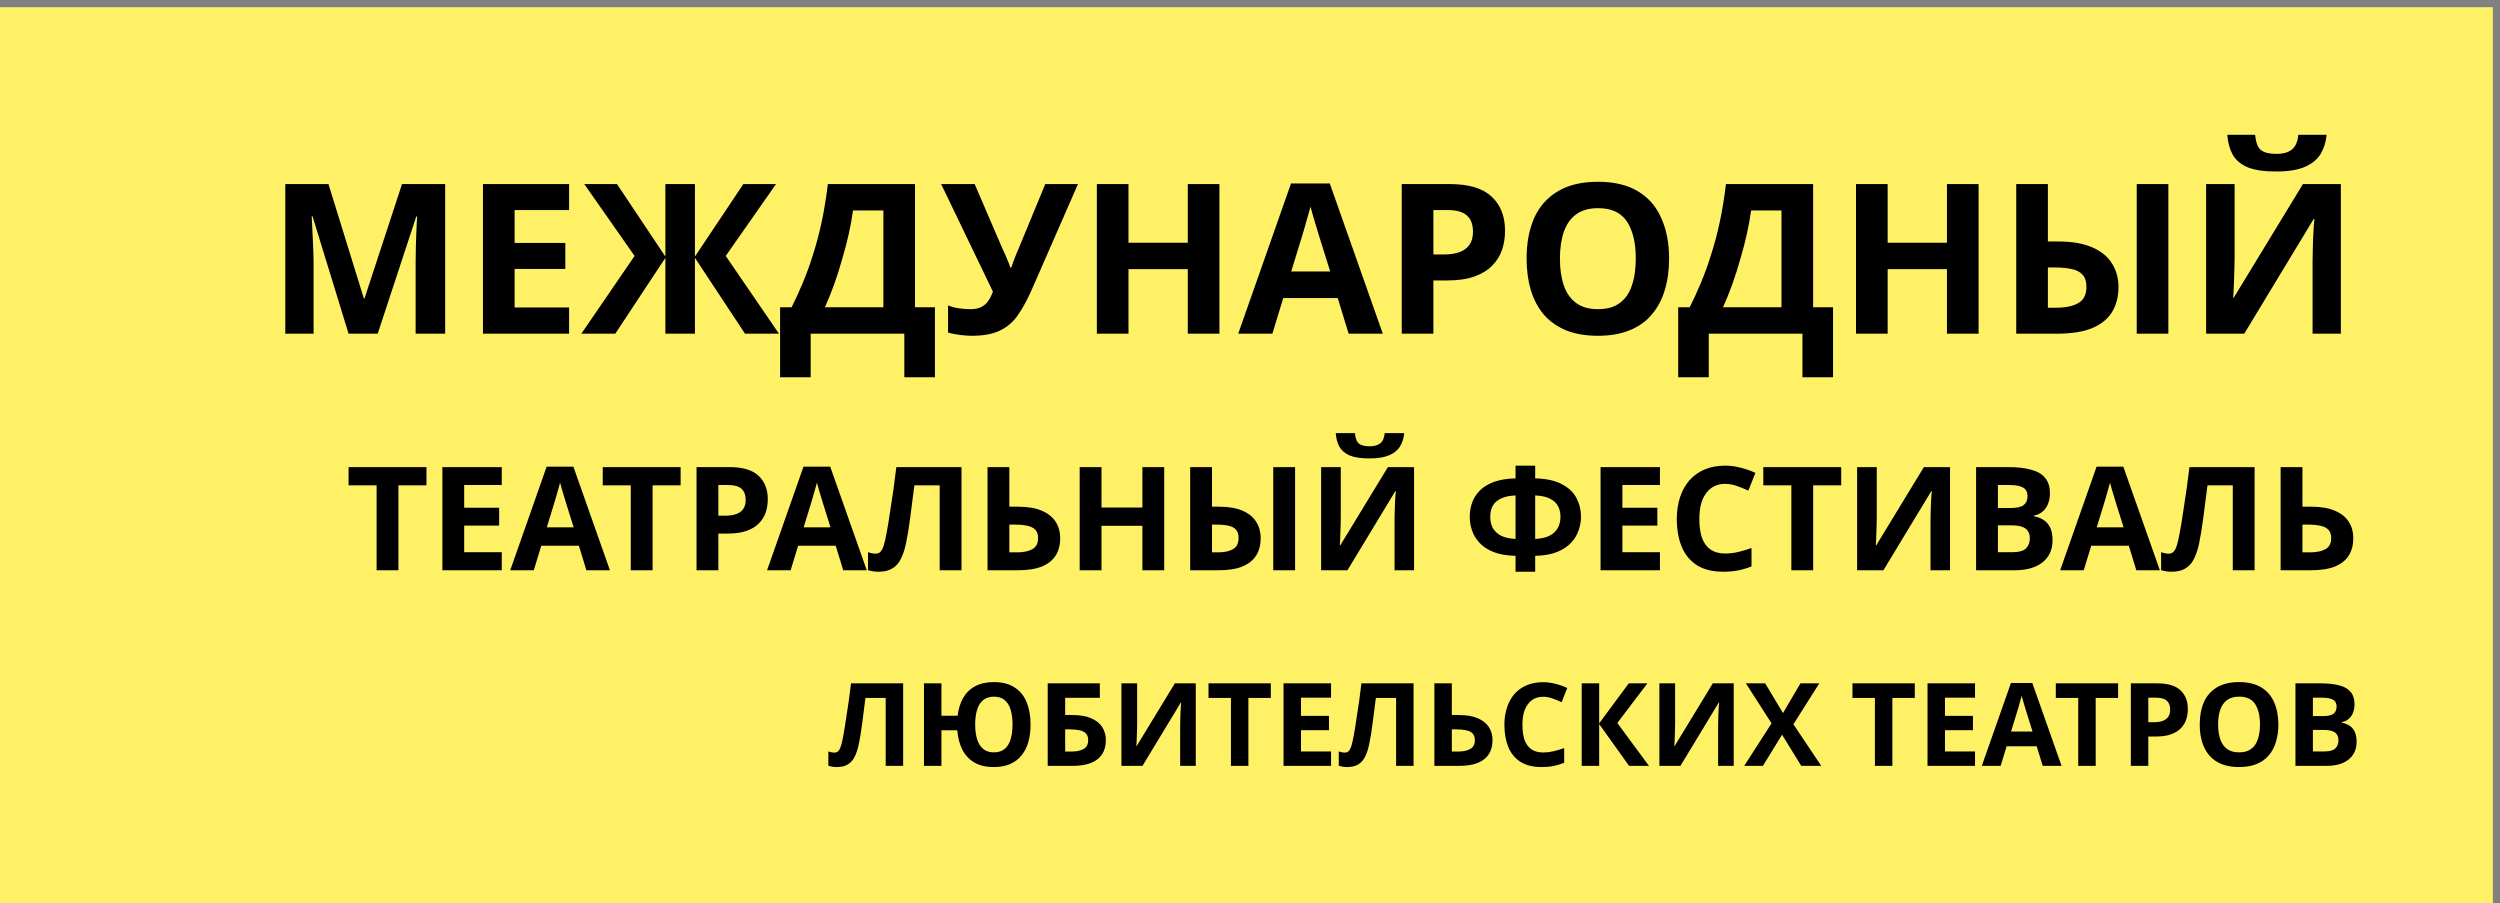 <?xml version="1.0" encoding="UTF-8"?> <svg xmlns="http://www.w3.org/2000/svg" width="346" height="125" viewBox="0 0 346 125" fill="none"><rect x="0" y="0" width="346" height="125" fill="#808080" stroke="none"/> <rect y="0.993" width="345.009" height="124.007" fill="#FFF166"></rect> <path d="M124.996 106H122.58V96.592H119.78C119.716 97.083 119.646 97.616 119.572 98.192C119.508 98.768 119.433 99.355 119.348 99.952C119.273 100.539 119.193 101.099 119.108 101.632C119.022 102.155 118.937 102.619 118.852 103.024C118.713 103.685 118.526 104.251 118.292 104.72C118.068 105.189 117.753 105.547 117.348 105.792C116.953 106.037 116.436 106.16 115.796 106.16C115.582 106.16 115.38 106.144 115.188 106.112C114.996 106.08 114.814 106.037 114.644 105.984V104C114.782 104.043 114.916 104.08 115.044 104.112C115.182 104.144 115.332 104.16 115.492 104.16C115.705 104.16 115.881 104.091 116.02 103.952C116.158 103.813 116.281 103.579 116.388 103.248C116.494 102.907 116.601 102.437 116.708 101.84C116.761 101.584 116.825 101.221 116.9 100.752C116.974 100.272 117.06 99.712 117.156 99.072C117.262 98.421 117.369 97.717 117.476 96.96C117.582 96.192 117.684 95.397 117.78 94.576H124.996V106ZM142.63 100.272C142.63 101.157 142.528 101.963 142.326 102.688C142.123 103.403 141.808 104.021 141.382 104.544C140.966 105.067 140.438 105.467 139.798 105.744C139.158 106.021 138.406 106.16 137.542 106.16C136.475 106.16 135.579 105.952 134.854 105.536C134.139 105.109 133.584 104.517 133.19 103.76C132.806 102.992 132.571 102.096 132.486 101.072H130.294V106H127.878V94.576H130.294V99.056H132.534C132.651 98.107 132.907 97.285 133.302 96.592C133.707 95.888 134.262 95.349 134.966 94.976C135.67 94.592 136.534 94.4 137.558 94.4C138.71 94.4 139.659 94.645 140.406 95.136C141.163 95.616 141.723 96.299 142.086 97.184C142.448 98.059 142.63 99.088 142.63 100.272ZM134.966 100.272C134.966 101.072 135.056 101.76 135.238 102.336C135.419 102.912 135.702 103.355 136.086 103.664C136.47 103.973 136.955 104.128 137.542 104.128C138.15 104.128 138.646 103.973 139.03 103.664C139.414 103.355 139.691 102.912 139.862 102.336C140.043 101.76 140.134 101.072 140.134 100.272C140.134 99.472 140.043 98.784 139.862 98.208C139.691 97.632 139.414 97.189 139.03 96.88C138.656 96.571 138.171 96.416 137.574 96.416C136.976 96.416 136.48 96.571 136.086 96.88C135.702 97.189 135.419 97.632 135.238 98.208C135.056 98.784 134.966 99.472 134.966 100.272ZM145.003 106V94.576H152.219V96.576H147.419V98.96H148.379C149.456 98.96 150.336 99.109 151.019 99.408C151.712 99.707 152.224 100.117 152.555 100.64C152.885 101.163 153.051 101.76 153.051 102.432C153.051 103.179 152.885 103.819 152.555 104.352C152.224 104.885 151.712 105.296 151.019 105.584C150.325 105.861 149.429 106 148.331 106H145.003ZM148.235 104.016C148.971 104.016 149.547 103.899 149.963 103.664C150.389 103.429 150.603 103.019 150.603 102.432C150.603 102.027 150.496 101.717 150.283 101.504C150.08 101.291 149.787 101.147 149.403 101.072C149.029 100.987 148.576 100.944 148.043 100.944H147.419V104.016H148.235ZM155.206 94.576H157.382V100.096C157.382 100.363 157.376 100.661 157.366 100.992C157.355 101.323 157.344 101.648 157.334 101.968C157.323 102.277 157.312 102.549 157.302 102.784C157.291 103.008 157.28 103.163 157.27 103.248H157.318L162.598 94.576H165.494V106H163.334V100.512C163.334 100.224 163.339 99.909 163.35 99.568C163.36 99.216 163.371 98.88 163.382 98.56C163.403 98.24 163.419 97.963 163.43 97.728C163.451 97.483 163.467 97.323 163.478 97.248H163.414L158.118 106H155.206V94.576ZM172.778 106H170.362V96.592H167.258V94.576H175.882V96.592H172.778V106ZM184.219 106H177.643V94.576H184.219V96.56H180.059V99.072H183.931V101.056H180.059V104H184.219V106ZM195.636 106H193.22V96.592H190.42C190.356 97.083 190.287 97.616 190.212 98.192C190.148 98.768 190.074 99.355 189.988 99.952C189.914 100.539 189.834 101.099 189.748 101.632C189.663 102.155 189.578 102.619 189.492 103.024C189.354 103.685 189.167 104.251 188.932 104.72C188.708 105.189 188.394 105.547 187.988 105.792C187.594 106.037 187.076 106.16 186.436 106.16C186.223 106.16 186.02 106.144 185.828 106.112C185.636 106.08 185.455 106.037 185.284 105.984V104C185.423 104.043 185.556 104.08 185.684 104.112C185.823 104.144 185.972 104.16 186.132 104.16C186.346 104.16 186.522 104.091 186.66 103.952C186.799 103.813 186.922 103.579 187.028 103.248C187.135 102.907 187.242 102.437 187.348 101.84C187.402 101.584 187.466 101.221 187.54 100.752C187.615 100.272 187.7 99.712 187.796 99.072C187.903 98.421 188.01 97.717 188.116 96.96C188.223 96.192 188.324 95.397 188.42 94.576H195.636V106ZM198.518 106V94.576H200.934V98.96H201.894C202.971 98.96 203.851 99.109 204.534 99.408C205.227 99.707 205.739 100.117 206.07 100.64C206.401 101.163 206.566 101.76 206.566 102.432C206.566 103.179 206.401 103.819 206.07 104.352C205.739 104.885 205.227 105.296 204.534 105.584C203.841 105.861 202.945 106 201.846 106H198.518ZM201.75 104.016C202.486 104.016 203.062 103.899 203.478 103.664C203.905 103.429 204.118 103.019 204.118 102.432C204.118 102.027 204.011 101.717 203.798 101.504C203.595 101.291 203.302 101.147 202.918 101.072C202.545 100.987 202.091 100.944 201.558 100.944H200.934V104.016H201.75ZM213.569 96.432C213.111 96.432 212.7 96.523 212.337 96.704C211.985 96.885 211.687 97.147 211.441 97.488C211.196 97.819 211.009 98.224 210.881 98.704C210.764 99.184 210.705 99.723 210.705 100.32C210.705 101.131 210.801 101.824 210.993 102.4C211.196 102.965 211.511 103.397 211.937 103.696C212.364 103.995 212.908 104.144 213.569 104.144C214.039 104.144 214.503 104.091 214.961 103.984C215.431 103.877 215.937 103.728 216.481 103.536V105.568C215.98 105.771 215.484 105.92 214.993 106.016C214.503 106.112 213.953 106.16 213.345 106.16C212.172 106.16 211.201 105.92 210.433 105.44C209.676 104.949 209.116 104.267 208.753 103.392C208.391 102.507 208.209 101.477 208.209 100.304C208.209 99.44 208.327 98.651 208.561 97.936C208.796 97.211 209.137 96.587 209.585 96.064C210.044 95.541 210.604 95.136 211.265 94.848C211.937 94.56 212.705 94.416 213.569 94.416C214.135 94.416 214.7 94.491 215.265 94.64C215.841 94.779 216.391 94.971 216.913 95.216L216.129 97.184C215.703 96.981 215.271 96.805 214.833 96.656C214.407 96.507 213.985 96.432 213.569 96.432ZM228.221 106H225.469L221.325 100.208V106H218.909V94.576H221.325V100.112L225.421 94.576H227.997L223.837 100.064L228.221 106ZM229.659 94.576H231.835V100.096C231.835 100.363 231.829 100.661 231.819 100.992C231.808 101.323 231.797 101.648 231.787 101.968C231.776 102.277 231.765 102.549 231.755 102.784C231.744 103.008 231.733 103.163 231.723 103.248H231.771L237.051 94.576H239.947V106H237.787V100.512C237.787 100.224 237.792 99.909 237.803 99.568C237.813 99.216 237.824 98.88 237.835 98.56C237.856 98.24 237.872 97.963 237.883 97.728C237.904 97.483 237.92 97.323 237.931 97.248H237.867L232.571 106H229.659V94.576ZM252.063 106H249.295L246.639 101.68L243.983 106H241.391L245.183 100.112L241.631 94.576H244.303L246.767 98.688L249.183 94.576H251.791L248.207 100.24L252.063 106ZM261.903 106H259.487V96.592H256.383V94.576H265.007V96.592H261.903V106ZM273.344 106H266.768V94.576H273.344V96.56H269.184V99.072H273.056V101.056H269.184V104H273.344V106ZM282.713 106L281.881 103.28H277.721L276.889 106H274.281L278.313 94.528H281.273L285.321 106H282.713ZM280.473 98.592C280.42 98.411 280.351 98.181 280.265 97.904C280.18 97.627 280.095 97.344 280.009 97.056C279.924 96.768 279.855 96.517 279.801 96.304C279.748 96.517 279.673 96.784 279.577 97.104C279.492 97.413 279.407 97.712 279.321 98C279.247 98.277 279.188 98.475 279.145 98.592L278.329 101.248H281.305L280.473 98.592ZM290.043 106H287.627V96.592H284.523V94.576H293.147V96.592H290.043V106ZM298.557 94.576C300.029 94.576 301.101 94.896 301.773 95.536C302.455 96.165 302.797 97.035 302.797 98.144C302.797 98.645 302.722 99.125 302.573 99.584C302.423 100.032 302.173 100.437 301.821 100.8C301.479 101.152 301.026 101.429 300.461 101.632C299.895 101.835 299.197 101.936 298.365 101.936H297.325V106H294.909V94.576H298.557ZM298.429 96.56H297.325V99.952H298.125C298.583 99.952 298.978 99.893 299.309 99.776C299.639 99.659 299.895 99.472 300.077 99.216C300.258 98.96 300.349 98.629 300.349 98.224C300.349 97.659 300.194 97.243 299.885 96.976C299.575 96.699 299.09 96.56 298.429 96.56ZM315.324 100.272C315.324 101.157 315.212 101.963 314.988 102.688C314.774 103.403 314.444 104.021 313.996 104.544C313.558 105.067 312.993 105.467 312.3 105.744C311.617 106.021 310.812 106.16 309.884 106.16C308.956 106.16 308.145 106.021 307.452 105.744C306.769 105.456 306.204 105.056 305.756 104.544C305.318 104.021 304.988 103.397 304.764 102.672C304.55 101.947 304.444 101.141 304.444 100.256C304.444 99.072 304.636 98.043 305.02 97.168C305.414 96.293 306.012 95.616 306.812 95.136C307.622 94.645 308.652 94.4 309.9 94.4C311.137 94.4 312.156 94.645 312.956 95.136C313.756 95.616 314.348 96.299 314.732 97.184C315.126 98.059 315.324 99.088 315.324 100.272ZM306.988 100.272C306.988 101.072 307.089 101.76 307.292 102.336C307.494 102.912 307.809 103.355 308.236 103.664C308.662 103.973 309.212 104.128 309.884 104.128C310.577 104.128 311.132 103.973 311.548 103.664C311.974 103.355 312.284 102.912 312.476 102.336C312.678 101.76 312.78 101.072 312.78 100.272C312.78 99.067 312.556 98.123 312.108 97.44C311.66 96.757 310.924 96.416 309.9 96.416C309.217 96.416 308.662 96.571 308.236 96.88C307.809 97.189 307.494 97.632 307.292 98.208C307.089 98.784 306.988 99.472 306.988 100.272ZM321.242 94.576C322.255 94.576 323.103 94.672 323.786 94.864C324.479 95.045 324.997 95.349 325.338 95.776C325.69 96.192 325.866 96.757 325.866 97.472C325.866 97.899 325.797 98.288 325.658 98.64C325.519 98.992 325.317 99.28 325.05 99.504C324.794 99.728 324.479 99.872 324.106 99.936V100.016C324.49 100.091 324.837 100.224 325.146 100.416C325.455 100.608 325.701 100.885 325.882 101.248C326.063 101.611 326.154 102.091 326.154 102.688C326.154 103.381 325.983 103.979 325.642 104.48C325.311 104.971 324.831 105.349 324.202 105.616C323.573 105.872 322.826 106 321.962 106H317.69V94.576H321.242ZM321.514 99.104C322.218 99.104 322.703 98.992 322.97 98.768C323.247 98.544 323.386 98.219 323.386 97.792C323.386 97.355 323.226 97.04 322.906 96.848C322.586 96.656 322.079 96.56 321.386 96.56H320.106V99.104H321.514ZM320.106 101.024V104H321.69C322.415 104 322.922 103.861 323.21 103.584C323.498 103.296 323.642 102.917 323.642 102.448C323.642 102.16 323.578 101.909 323.45 101.696C323.333 101.483 323.125 101.317 322.826 101.2C322.527 101.083 322.122 101.024 321.61 101.024H320.106Z" fill="black"></path> <path d="M55.142 78.927H52.122V67.167H48.242V64.647H59.022V67.167H55.142V78.927ZM69.444 78.927H61.224V64.647H69.444V67.127H64.244V70.267H69.084V72.747H64.244V76.427H69.444V78.927ZM81.156 78.927L80.116 75.527H74.916L73.876 78.927H70.616L75.656 64.587H79.356L84.416 78.927H81.156ZM78.356 69.667C78.289 69.441 78.202 69.154 78.096 68.807C77.989 68.46 77.882 68.107 77.776 67.747C77.669 67.387 77.582 67.074 77.516 66.807C77.449 67.074 77.356 67.407 77.236 67.807C77.129 68.194 77.022 68.567 76.916 68.927C76.822 69.274 76.749 69.52 76.696 69.667L75.676 72.987H79.396L78.356 69.667ZM90.318 78.927H87.298V67.167H83.418V64.647H94.198V67.167H90.318V78.927ZM100.96 64.647C102.8 64.647 104.14 65.047 104.98 65.847C105.833 66.634 106.26 67.721 106.26 69.107C106.26 69.734 106.167 70.334 105.98 70.907C105.793 71.467 105.48 71.974 105.04 72.427C104.613 72.867 104.047 73.214 103.34 73.467C102.633 73.721 101.76 73.847 100.72 73.847H99.42V78.927H96.4V64.647H100.96ZM100.8 67.127H99.42V71.367H100.42C100.993 71.367 101.487 71.294 101.9 71.147C102.313 71.001 102.633 70.767 102.86 70.447C103.087 70.127 103.2 69.714 103.2 69.207C103.2 68.501 103.007 67.981 102.62 67.647C102.233 67.3 101.627 67.127 100.8 67.127ZM116.703 78.927L115.663 75.527H110.463L109.423 78.927H106.163L111.203 64.587H114.903L119.963 78.927H116.703ZM113.903 69.667C113.836 69.441 113.749 69.154 113.643 68.807C113.536 68.46 113.429 68.107 113.323 67.747C113.216 67.387 113.129 67.074 113.063 66.807C112.996 67.074 112.903 67.407 112.783 67.807C112.676 68.194 112.569 68.567 112.463 68.927C112.369 69.274 112.296 69.52 112.243 69.667L111.223 72.987H114.943L113.903 69.667ZM133.071 78.927H130.051V67.167H126.551C126.471 67.781 126.384 68.447 126.291 69.167C126.211 69.887 126.118 70.621 126.011 71.367C125.918 72.1 125.818 72.8 125.711 73.467C125.604 74.121 125.498 74.701 125.391 75.207C125.218 76.034 124.984 76.74 124.691 77.327C124.411 77.914 124.018 78.361 123.511 78.667C123.018 78.974 122.371 79.127 121.571 79.127C121.304 79.127 121.051 79.107 120.811 79.067C120.571 79.027 120.344 78.974 120.131 78.907V76.427C120.304 76.481 120.471 76.527 120.631 76.567C120.804 76.607 120.991 76.627 121.191 76.627C121.458 76.627 121.678 76.54 121.851 76.367C122.024 76.194 122.178 75.9 122.311 75.487C122.444 75.061 122.578 74.474 122.711 73.727C122.778 73.407 122.858 72.954 122.951 72.367C123.044 71.767 123.151 71.067 123.271 70.267C123.404 69.454 123.538 68.574 123.671 67.627C123.804 66.667 123.931 65.674 124.051 64.647H133.071V78.927ZM136.674 78.927V64.647H139.694V70.127H140.894C142.24 70.127 143.34 70.314 144.194 70.687C145.06 71.061 145.7 71.574 146.114 72.227C146.527 72.88 146.734 73.627 146.734 74.467C146.734 75.4 146.527 76.201 146.114 76.867C145.7 77.534 145.06 78.047 144.194 78.407C143.327 78.754 142.207 78.927 140.834 78.927H136.674ZM140.714 76.447C141.634 76.447 142.354 76.3 142.874 76.007C143.407 75.714 143.674 75.201 143.674 74.467C143.674 73.96 143.54 73.574 143.274 73.307C143.02 73.04 142.654 72.861 142.174 72.767C141.707 72.66 141.14 72.607 140.474 72.607H139.694V76.447H140.714ZM161.127 78.927H158.107V72.767H152.447V78.927H149.427V64.647H152.447V70.247H158.107V64.647H161.127V78.927ZM164.72 78.927V64.647H167.74V70.127H168.72C170.04 70.127 171.127 70.314 171.98 70.687C172.834 71.061 173.46 71.574 173.86 72.227C174.274 72.88 174.48 73.627 174.48 74.467C174.48 75.4 174.274 76.201 173.86 76.867C173.447 77.534 172.807 78.047 171.94 78.407C171.087 78.754 169.98 78.927 168.62 78.927H164.72ZM168.54 76.447C169.434 76.447 170.134 76.3 170.64 76.007C171.16 75.714 171.42 75.201 171.42 74.467C171.42 73.96 171.3 73.574 171.06 73.307C170.834 73.04 170.494 72.861 170.04 72.767C169.587 72.66 169.04 72.607 168.4 72.607H167.74V76.447H168.54ZM176.22 78.927V64.647H179.24V78.927H176.22ZM194.345 59.947C194.279 60.641 194.085 61.254 193.765 61.787C193.445 62.307 192.945 62.714 192.265 63.007C191.585 63.3 190.672 63.447 189.525 63.447C188.352 63.447 187.432 63.307 186.765 63.027C186.112 62.734 185.645 62.327 185.365 61.807C185.085 61.287 184.919 60.667 184.865 59.947H187.525C187.592 60.681 187.779 61.167 188.085 61.407C188.392 61.647 188.892 61.767 189.585 61.767C190.159 61.767 190.625 61.641 190.985 61.387C191.359 61.12 191.579 60.641 191.645 59.947H194.345ZM182.845 64.647H185.565V71.547C185.565 71.88 185.559 72.254 185.545 72.667C185.532 73.081 185.519 73.487 185.505 73.887C185.492 74.274 185.479 74.614 185.465 74.907C185.452 75.187 185.439 75.38 185.425 75.487H185.485L192.085 64.647H195.705V78.927H193.005V72.067C193.005 71.707 193.012 71.314 193.025 70.887C193.039 70.447 193.052 70.027 193.065 69.627C193.092 69.227 193.112 68.88 193.125 68.587C193.152 68.281 193.172 68.081 193.185 67.987H193.105L186.485 78.927H182.845V64.647ZM212.47 64.447V66.207C214.03 66.247 215.27 66.52 216.19 67.027C217.124 67.52 217.79 68.16 218.19 68.947C218.604 69.734 218.81 70.594 218.81 71.527C218.81 72.127 218.704 72.74 218.49 73.367C218.29 73.994 217.944 74.574 217.45 75.107C216.97 75.627 216.324 76.054 215.51 76.387C214.697 76.721 213.684 76.9 212.47 76.927V79.127H209.75V76.927C208.524 76.9 207.497 76.721 206.67 76.387C205.857 76.054 205.21 75.621 204.73 75.087C204.25 74.554 203.91 73.981 203.71 73.367C203.51 72.74 203.41 72.127 203.41 71.527C203.41 70.834 203.524 70.174 203.75 69.547C203.977 68.921 204.337 68.361 204.83 67.867C205.324 67.374 205.977 66.981 206.79 66.687C207.604 66.394 208.59 66.234 209.75 66.207V64.447H212.47ZM209.75 68.567C208.884 68.607 208.19 68.76 207.67 69.027C207.164 69.281 206.797 69.621 206.57 70.047C206.357 70.474 206.25 70.96 206.25 71.507C206.25 72.107 206.37 72.634 206.61 73.087C206.864 73.527 207.244 73.88 207.75 74.147C208.27 74.4 208.937 74.547 209.75 74.587V68.567ZM212.47 74.587C213.284 74.547 213.944 74.4 214.45 74.147C214.97 73.88 215.35 73.527 215.59 73.087C215.844 72.634 215.97 72.107 215.97 71.507C215.97 70.96 215.857 70.474 215.63 70.047C215.417 69.621 215.05 69.281 214.53 69.027C214.024 68.76 213.337 68.607 212.47 68.567V74.587ZM229.737 78.927H221.517V64.647H229.737V67.127H224.537V70.267H229.377V72.747H224.537V76.427H229.737V78.927ZM238.769 66.967C238.195 66.967 237.682 67.081 237.229 67.307C236.789 67.534 236.415 67.861 236.109 68.287C235.802 68.701 235.569 69.207 235.409 69.807C235.262 70.407 235.189 71.081 235.189 71.827C235.189 72.841 235.309 73.707 235.549 74.427C235.802 75.134 236.195 75.674 236.729 76.047C237.262 76.421 237.942 76.607 238.769 76.607C239.355 76.607 239.935 76.54 240.509 76.407C241.095 76.274 241.729 76.087 242.409 75.847V78.387C241.782 78.641 241.162 78.827 240.549 78.947C239.935 79.067 239.249 79.127 238.489 79.127C237.022 79.127 235.809 78.827 234.849 78.227C233.902 77.614 233.202 76.76 232.749 75.667C232.295 74.561 232.069 73.274 232.069 71.807C232.069 70.727 232.215 69.74 232.509 68.847C232.802 67.941 233.229 67.16 233.789 66.507C234.362 65.854 235.062 65.347 235.889 64.987C236.729 64.627 237.689 64.447 238.769 64.447C239.475 64.447 240.182 64.54 240.889 64.727C241.609 64.9 242.295 65.141 242.949 65.447L241.969 67.907C241.435 67.654 240.895 67.434 240.349 67.247C239.815 67.061 239.289 66.967 238.769 66.967ZM250.943 78.927H247.923V67.167H244.043V64.647H254.823V67.167H250.943V78.927ZM257.025 64.647H259.745V71.547C259.745 71.88 259.738 72.254 259.725 72.667C259.712 73.081 259.698 73.487 259.685 73.887C259.672 74.274 259.658 74.614 259.645 74.907C259.632 75.187 259.618 75.38 259.605 75.487H259.665L266.265 64.647H269.885V78.927H267.185V72.067C267.185 71.707 267.192 71.314 267.205 70.887C267.218 70.447 267.232 70.027 267.245 69.627C267.272 69.227 267.292 68.88 267.305 68.587C267.332 68.281 267.352 68.081 267.365 67.987H267.285L260.665 78.927H257.025V64.647ZM277.93 64.647C279.197 64.647 280.257 64.767 281.11 65.007C281.977 65.234 282.623 65.614 283.05 66.147C283.49 66.667 283.71 67.374 283.71 68.267C283.71 68.8 283.623 69.287 283.45 69.727C283.277 70.167 283.023 70.527 282.69 70.807C282.37 71.087 281.977 71.267 281.51 71.347V71.447C281.99 71.54 282.423 71.707 282.81 71.947C283.197 72.187 283.503 72.534 283.73 72.987C283.957 73.441 284.07 74.04 284.07 74.787C284.07 75.654 283.857 76.4 283.43 77.027C283.017 77.641 282.417 78.114 281.63 78.447C280.843 78.767 279.91 78.927 278.83 78.927H273.49V64.647H277.93ZM278.27 70.307C279.15 70.307 279.757 70.167 280.09 69.887C280.437 69.607 280.61 69.201 280.61 68.667C280.61 68.121 280.41 67.727 280.01 67.487C279.61 67.247 278.977 67.127 278.11 67.127H276.51V70.307H278.27ZM276.51 72.707V76.427H278.49C279.397 76.427 280.03 76.254 280.39 75.907C280.75 75.547 280.93 75.074 280.93 74.487C280.93 74.127 280.85 73.814 280.69 73.547C280.543 73.281 280.283 73.074 279.91 72.927C279.537 72.781 279.03 72.707 278.39 72.707H276.51ZM295.667 78.927L294.627 75.527H289.427L288.387 78.927H285.127L290.167 64.587H293.867L298.927 78.927H295.667ZM292.867 69.667C292.801 69.441 292.714 69.154 292.607 68.807C292.501 68.46 292.394 68.107 292.287 67.747C292.181 67.387 292.094 67.074 292.027 66.807C291.961 67.074 291.867 67.407 291.747 67.807C291.641 68.194 291.534 68.567 291.427 68.927C291.334 69.274 291.261 69.52 291.207 69.667L290.187 72.987H293.907L292.867 69.667ZM312.036 78.927H309.016V67.167H305.516C305.436 67.781 305.349 68.447 305.256 69.167C305.176 69.887 305.083 70.621 304.976 71.367C304.883 72.1 304.783 72.8 304.676 73.467C304.569 74.121 304.463 74.701 304.356 75.207C304.183 76.034 303.949 76.74 303.656 77.327C303.376 77.914 302.983 78.361 302.476 78.667C301.983 78.974 301.336 79.127 300.536 79.127C300.269 79.127 300.016 79.107 299.776 79.067C299.536 79.027 299.309 78.974 299.096 78.907V76.427C299.269 76.481 299.436 76.527 299.596 76.567C299.769 76.607 299.956 76.627 300.156 76.627C300.423 76.627 300.643 76.54 300.816 76.367C300.989 76.194 301.143 75.9 301.276 75.487C301.409 75.061 301.543 74.474 301.676 73.727C301.743 73.407 301.823 72.954 301.916 72.367C302.009 71.767 302.116 71.067 302.236 70.267C302.369 69.454 302.503 68.574 302.636 67.627C302.769 66.667 302.896 65.674 303.016 64.647H312.036V78.927ZM315.638 78.927V64.647H318.658V70.127H319.858C321.205 70.127 322.305 70.314 323.158 70.687C324.025 71.061 324.665 71.574 325.078 72.227C325.492 72.88 325.698 73.627 325.698 74.467C325.698 75.4 325.492 76.201 325.078 76.867C324.665 77.534 324.025 78.047 323.158 78.407C322.292 78.754 321.172 78.927 319.798 78.927H315.638ZM319.678 76.447C320.598 76.447 321.318 76.3 321.838 76.007C322.372 75.714 322.638 75.201 322.638 74.467C322.638 73.96 322.505 73.574 322.238 73.307C321.985 73.04 321.618 72.861 321.138 72.767C320.672 72.66 320.105 72.607 319.438 72.607H318.658V76.447H319.678Z" fill="black"></path> <path d="M48.243 46.182L43.255 29.942H43.139C43.159 30.329 43.188 30.909 43.226 31.682C43.265 32.456 43.304 33.287 43.342 34.176C43.381 35.046 43.4 35.839 43.4 36.554V46.182H39.485V25.476H45.459L50.36 41.31H50.447L55.638 25.476H61.612V46.182H57.523V36.38C57.523 35.723 57.533 34.969 57.552 34.118C57.591 33.268 57.62 32.465 57.639 31.711C57.678 30.938 57.707 30.358 57.726 29.971H57.61L52.274 46.182H48.243ZM78.762 46.182H66.843V25.476H78.762V29.072H71.222V33.625H78.24V37.221H71.222V42.557H78.762V46.182ZM87.826 35.423L80.866 25.476H85.39L92.089 35.51V25.476H96.178V35.51L102.877 25.476H107.401L100.441 35.423L107.807 46.182H103.109L96.178 35.684V46.182H92.089V35.684L85.158 46.182H80.46L87.826 35.423ZM126.639 25.476V42.528H129.394V52.214H125.16V46.182H112.197V52.214H107.963V42.528H109.558C110.099 41.446 110.621 40.305 111.124 39.106C111.626 37.908 112.09 36.622 112.516 35.249C112.96 33.877 113.357 32.388 113.705 30.783C114.053 29.159 114.343 27.39 114.575 25.476H126.639ZM118.055 29.13C117.919 30.136 117.726 31.209 117.475 32.349C117.223 33.471 116.924 34.621 116.576 35.8C116.247 36.98 115.88 38.14 115.474 39.28C115.068 40.421 114.633 41.504 114.169 42.528H122.26V29.13H118.055ZM142.782 40.121C142.202 41.436 141.584 42.577 140.926 43.543C140.288 44.491 139.467 45.216 138.461 45.718C137.456 46.221 136.141 46.472 134.517 46.472C134.015 46.472 133.464 46.434 132.864 46.356C132.265 46.279 131.714 46.173 131.211 46.037V42.267C131.675 42.461 132.188 42.596 132.748 42.673C133.309 42.751 133.831 42.789 134.314 42.789C134.952 42.789 135.465 42.683 135.851 42.47C136.257 42.258 136.576 41.968 136.808 41.6C137.06 41.214 137.263 40.798 137.417 40.353L130.254 25.476H134.894L138.751 34.437C138.848 34.631 138.964 34.882 139.099 35.191C139.235 35.501 139.37 35.82 139.505 36.148C139.641 36.477 139.747 36.767 139.824 37.018H139.969C140.047 36.786 140.143 36.506 140.259 36.177C140.395 35.829 140.53 35.481 140.665 35.133C140.82 34.766 140.955 34.447 141.071 34.176L144.667 25.476H149.191L142.782 40.121ZM168.769 46.182H164.39V37.25H156.183V46.182H151.804V25.476H156.183V33.596H164.39V25.476H168.769V46.182ZM186.652 46.182L185.144 41.252H177.604L176.096 46.182H171.369L178.677 25.389H184.042L191.379 46.182H186.652ZM182.592 32.755C182.495 32.427 182.369 32.011 182.215 31.508C182.06 31.006 181.905 30.493 181.751 29.971C181.596 29.449 181.47 28.995 181.374 28.608C181.277 28.995 181.142 29.478 180.968 30.058C180.813 30.619 180.658 31.16 180.504 31.682C180.368 32.185 180.262 32.543 180.185 32.755L178.706 37.569H184.1L182.592 32.755ZM200.613 25.476C203.281 25.476 205.224 26.056 206.442 27.216C207.679 28.357 208.298 29.933 208.298 31.943C208.298 32.852 208.163 33.722 207.892 34.553C207.621 35.365 207.167 36.1 206.529 36.757C205.91 37.395 205.089 37.898 204.064 38.265C203.039 38.633 201.773 38.816 200.265 38.816H198.38V46.182H194.001V25.476H200.613ZM200.381 29.072H198.38V35.22H199.83C200.661 35.22 201.377 35.114 201.976 34.901C202.575 34.689 203.039 34.35 203.368 33.886C203.697 33.422 203.861 32.823 203.861 32.088C203.861 31.064 203.581 30.31 203.02 29.826C202.459 29.324 201.58 29.072 200.381 29.072ZM231.003 35.8C231.003 37.405 230.8 38.865 230.394 40.179C230.007 41.475 229.408 42.596 228.596 43.543C227.803 44.491 226.779 45.216 225.522 45.718C224.285 46.221 222.825 46.472 221.143 46.472C219.461 46.472 217.992 46.221 216.735 45.718C215.498 45.196 214.473 44.471 213.661 43.543C212.868 42.596 212.269 41.465 211.863 40.15C211.476 38.836 211.283 37.376 211.283 35.771C211.283 33.625 211.631 31.76 212.327 30.174C213.042 28.589 214.125 27.361 215.575 26.491C217.044 25.602 218.91 25.157 221.172 25.157C223.415 25.157 225.261 25.602 226.711 26.491C228.161 27.361 229.234 28.599 229.93 30.203C230.645 31.789 231.003 33.654 231.003 35.8ZM215.894 35.8C215.894 37.25 216.078 38.497 216.445 39.541C216.812 40.585 217.383 41.388 218.156 41.948C218.929 42.509 219.925 42.789 221.143 42.789C222.4 42.789 223.405 42.509 224.159 41.948C224.932 41.388 225.493 40.585 225.841 39.541C226.208 38.497 226.392 37.25 226.392 35.8C226.392 33.616 225.986 31.905 225.174 30.667C224.362 29.43 223.028 28.811 221.172 28.811C219.935 28.811 218.929 29.092 218.156 29.652C217.383 30.213 216.812 31.015 216.445 32.059C216.078 33.103 215.894 34.35 215.894 35.8ZM250.937 25.476V42.528H253.692V52.214H249.458V46.182H236.495V52.214H232.261V42.528H233.856C234.397 41.446 234.919 40.305 235.422 39.106C235.924 37.908 236.388 36.622 236.814 35.249C237.258 33.877 237.655 32.388 238.003 30.783C238.351 29.159 238.641 27.39 238.873 25.476H250.937ZM242.353 29.13C242.217 30.136 242.024 31.209 241.773 32.349C241.521 33.471 241.222 34.621 240.874 35.8C240.545 36.98 240.178 38.14 239.772 39.28C239.366 40.421 238.931 41.504 238.467 42.528H246.558V29.13H242.353ZM273.837 46.182H269.458V37.25H261.251V46.182H256.872V25.476H261.251V33.596H269.458V25.476H273.837V46.182ZM279.047 46.182V25.476H283.426V33.422H284.847C286.761 33.422 288.337 33.693 289.574 34.234C290.811 34.776 291.72 35.52 292.3 36.467C292.899 37.415 293.199 38.497 293.199 39.715C293.199 41.069 292.899 42.229 292.3 43.195C291.701 44.162 290.773 44.906 289.516 45.428C288.279 45.931 286.674 46.182 284.702 46.182H279.047ZM284.586 42.586C285.881 42.586 286.896 42.374 287.631 41.948C288.385 41.523 288.762 40.779 288.762 39.715C288.762 38.981 288.588 38.42 288.24 38.033C287.911 37.647 287.418 37.386 286.761 37.25C286.104 37.096 285.311 37.018 284.383 37.018H283.426V42.586H284.586ZM295.722 46.182V25.476H300.101V46.182H295.722ZM322.003 18.661C321.907 19.667 321.626 20.556 321.162 21.329C320.698 22.083 319.973 22.673 318.987 23.098C318.001 23.524 316.677 23.736 315.014 23.736C313.313 23.736 311.979 23.533 311.012 23.127C310.065 22.702 309.388 22.112 308.982 21.358C308.576 20.604 308.335 19.705 308.257 18.661H312.114C312.211 19.725 312.482 20.43 312.926 20.778C313.371 21.126 314.096 21.3 315.101 21.3C315.933 21.3 316.609 21.117 317.131 20.749C317.673 20.363 317.992 19.667 318.088 18.661H322.003ZM305.328 25.476H309.272V35.481C309.272 35.965 309.263 36.506 309.243 37.105C309.224 37.705 309.205 38.294 309.185 38.874C309.166 39.435 309.147 39.928 309.127 40.353C309.108 40.759 309.089 41.04 309.069 41.194H309.156L318.726 25.476H323.975V46.182H320.06V36.235C320.06 35.713 320.07 35.143 320.089 34.524C320.109 33.886 320.128 33.277 320.147 32.697C320.186 32.117 320.215 31.615 320.234 31.189C320.273 30.745 320.302 30.455 320.321 30.319H320.205L310.606 46.182H305.328V25.476Z" fill="black"></path> </svg> 